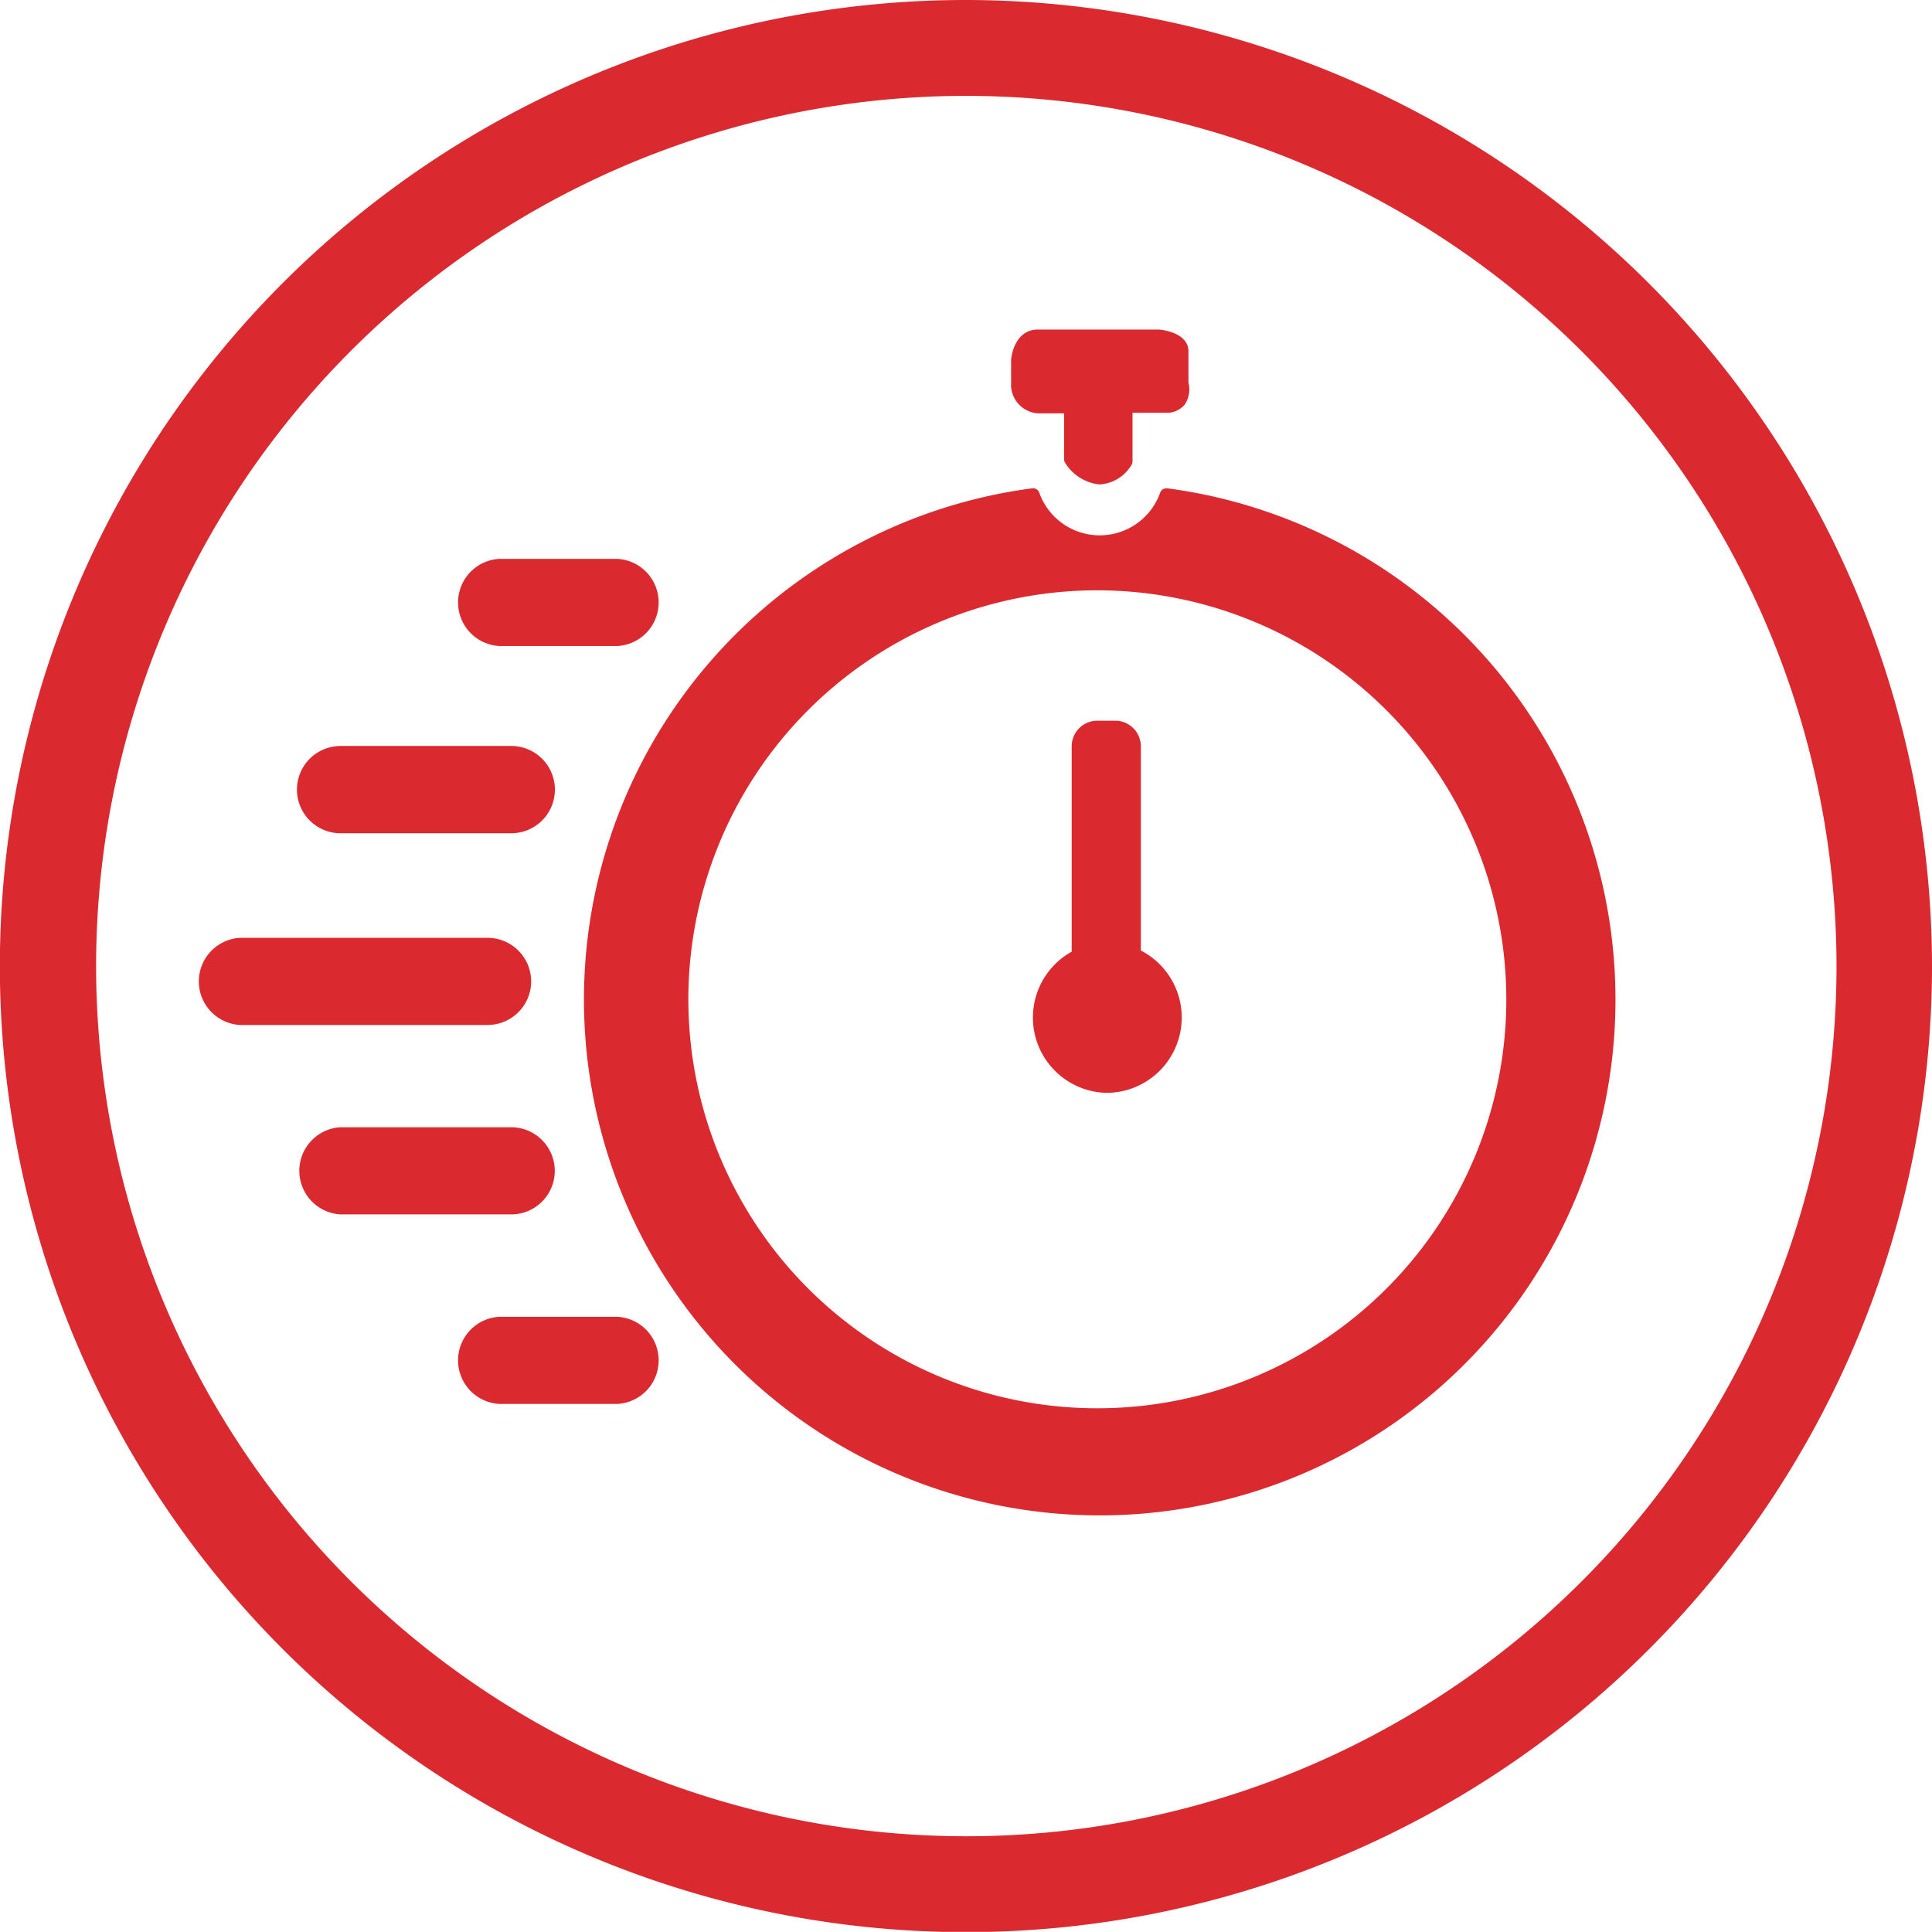 <svg viewBox="0 0 150.55 150.54" data-name="레이어 1" id="레이어_1" xmlns="http://www.w3.org/2000/svg"><defs><style>.cls-1{fill:#da292f;}</style></defs><title>technical_2</title><path transform="translate(-326.89 -523.84)" d="M417.84,561.9a.5.5,0,0,0-.54.32,5,5,0,0,1-9.43,0,.51.51,0,0,0-.54-.33,40.19,40.19,0,1,0,10.51,0Zm26.43,39.8a31.87,31.87,0,1,1-31.87-31.86A31.9,31.9,0,0,1,444.27,601.7Z" class="cls-1"></path><path transform="translate(-326.89 -523.84)" d="M407.76,556.05h2.05v3.58a.59.59,0,0,0,.07.26,3.59,3.59,0,0,0,2.68,1.7,3.09,3.09,0,0,0,2.51-1.54.45.45,0,0,0,.07-.25V556h2.54a1.79,1.79,0,0,0,1.54-.65,2.14,2.14,0,0,0,.28-1.7v-2.44c0-1.2-1.46-1.63-2.35-1.69h-9.39c-1.51,0-2,1.51-2.08,2.35V554A2.25,2.25,0,0,0,407.76,556.05Z" class="cls-1"></path><path transform="translate(-326.89 -523.84)" d="M413.1,609a5.87,5.87,0,0,0,2.69-11.09V582a2,2,0,0,0-2-2H412.4a2,2,0,0,0-2,2v16A5.87,5.87,0,0,0,413.1,609Z" class="cls-1"></path><path transform="translate(-326.89 -523.84)" d="M365.84,574.18H375a3.4,3.4,0,0,0,0-6.79h-9.2a3.4,3.4,0,0,0,0,6.79Z" class="cls-1"></path><path transform="translate(-326.89 -523.84)" d="M375,626.45h-9.2a3.4,3.4,0,0,0,0,6.79H375a3.4,3.4,0,0,0,0-6.79Z" class="cls-1"></path><path transform="translate(-326.89 -523.84)" d="M353.43,588.77h13.3a3.4,3.4,0,0,0,0-6.8h-13.3a3.4,3.4,0,0,0,0,6.8Z" class="cls-1"></path><path transform="translate(-326.89 -523.84)" d="M370.12,615.08a3.4,3.4,0,0,0-3.39-3.4h-13.3a3.4,3.4,0,0,0,0,6.79h13.3A3.39,3.39,0,0,0,370.12,615.08Z" class="cls-1"></path><path transform="translate(-326.89 -523.84)" d="M368.28,600.32a3.4,3.4,0,0,0-3.39-3.4H345.6a3.4,3.4,0,0,0,0,6.79h19.29A3.4,3.4,0,0,0,368.28,600.32Z" class="cls-1"></path><path transform="translate(-326.89 -523.84)" d="M402.17,523.84a75.28,75.28,0,1,0,75.27,75.28A75.36,75.36,0,0,0,402.17,523.84ZM470,599.12a67.81,67.81,0,1,1-67.8-67.81A67.88,67.88,0,0,1,470,599.12Z" class="cls-1"></path></svg>
